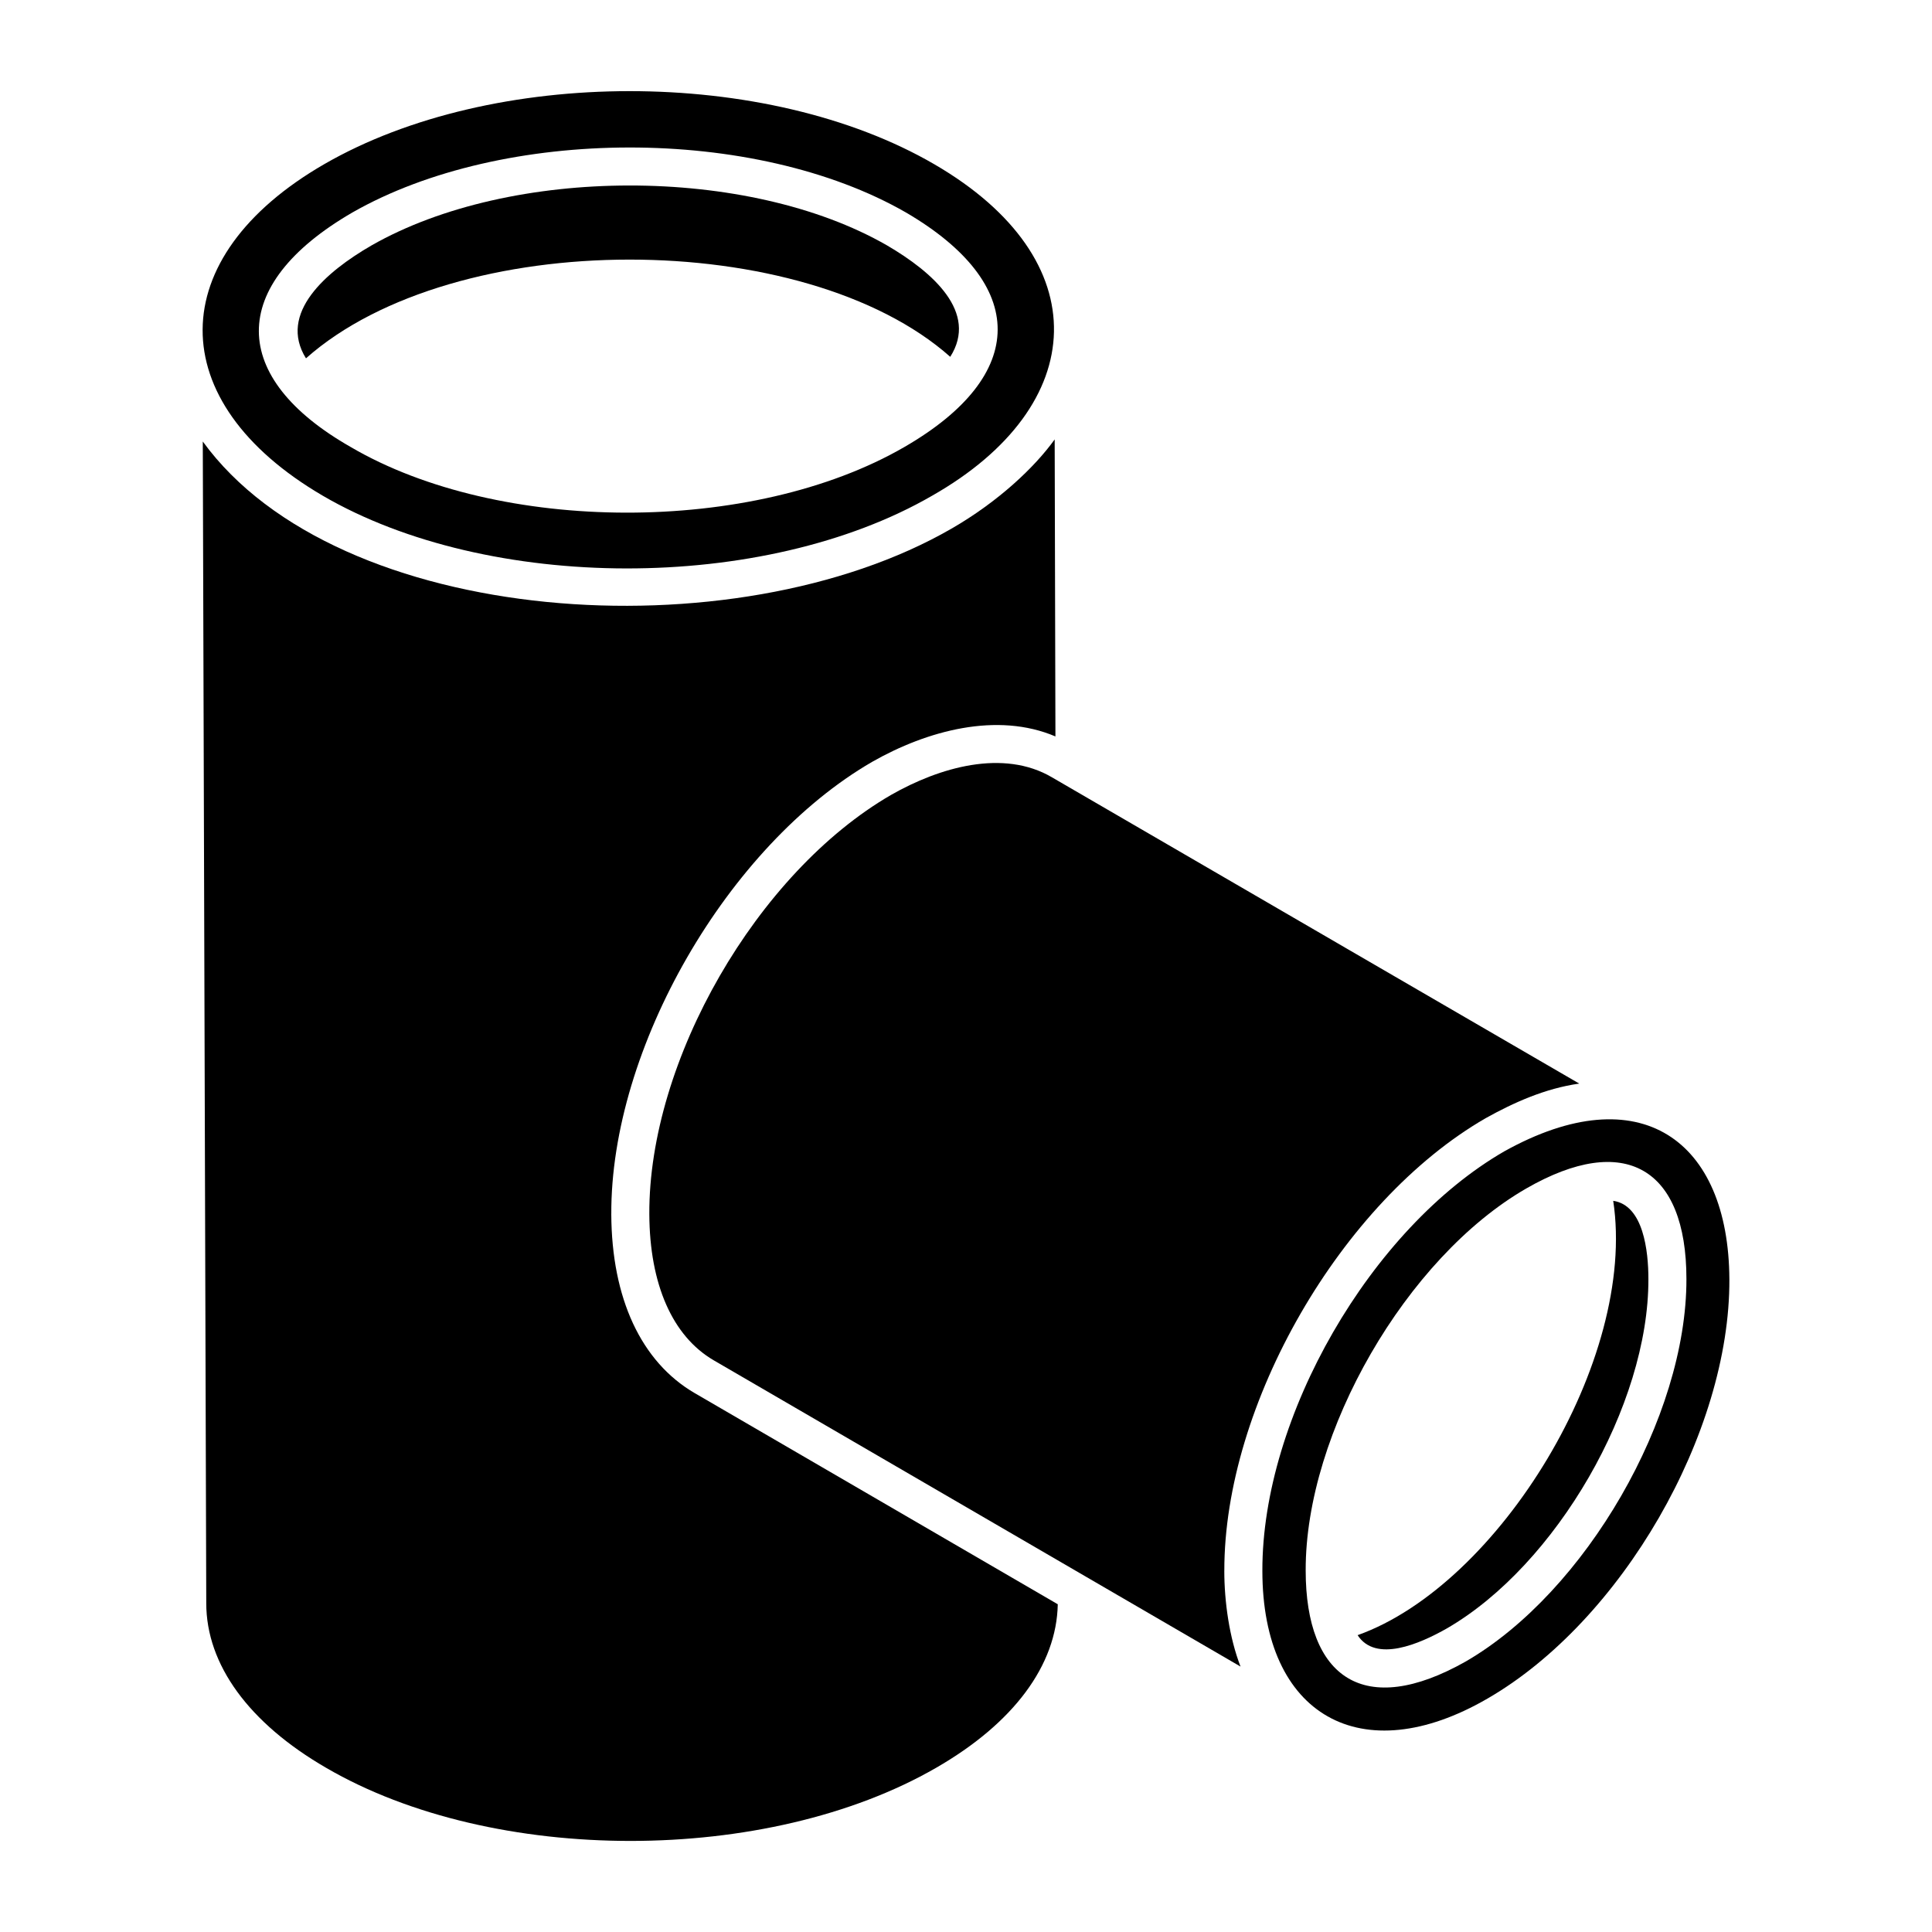<?xml version="1.0" encoding="UTF-8"?>
<svg width="100pt" height="100pt" version="1.1" viewBox="0 0 100 100" xmlns="http://www.w3.org/2000/svg">
 <g>
  <path d="m16.703 25.656c8.559 4.996 22.82 5.047 31.547 0 8.188-4.66 8.582-12.23 0.113-17.152-8.699-5.059-22.867-5.035-31.578-0.008-8.355 4.824-8.41 12.289-0.082 17.16zm1.527-14.652c7.816-4.469 20.824-4.516 28.672 0 6.305 3.691 6.359 8.41-0.098 12.137-7.867 4.551-20.973 4.5-28.652-0.004-6.277-3.574-6.426-8.355 0.078-12.133z"/>
  <path d="m49.184 18.469c1.465-2.301-0.906-4.383-3.269-5.766-7.203-4.144-19.465-4.129-26.699 0.008-2.348 1.359-4.832 3.504-3.379 5.836 7.699-6.824 25.801-6.777 33.348-0.078z"/>
  <path d="m63.371 81.309c-0.02-8.598 6.043-19.113 13.523-23.43 1.457-0.812 3.086-1.543 4.848-1.793-37.395-21.715 10.078 5.856-27.297-15.855-2.512-1.473-5.812-0.52-8.324 0.914-6.938 4.019-12.551 13.754-12.512 21.699 0.016 3.633 1.199 6.316 3.328 7.562l27.273 15.855c-0.582-1.5-0.84-3.371-0.84-4.953z"/>
  <path d="m31.641 62.848c-0.043-8.574 6.016-19.078 13.5-23.414 2.852-1.625 6.481-2.598 9.488-1.316l-0.039-15.371c0 0.004-0.004 0.004-0.008 0.008-1.031 1.43-2.891 3.199-5.336 4.609-11.258 6.496-31.758 5.117-38.75-4.512l0.18 60.129c0 3.176 2.203 6.203 6.203 8.52 8.668 5.051 22.832 5.043 31.574 0 4.012-2.309 6.238-5.309 6.297-8.465l-18.801-10.934c-2.762-1.613-4.289-4.898-4.309-9.254z"/>
  <path d="m77.867 59.59c-6.922 3.996-12.547 13.742-12.527 21.715 0 7.5 5.137 10.391 11.652 6.613 6.945-4.012 12.559-13.746 12.52-21.703-0.035-7.195-4.613-10.535-11.645-6.625zm-1.996 26.406c-5.258 2.977-8.289 0.867-8.289-4.711-0.02-7.137 5.207-16.191 11.418-19.77 5.09-2.93 8.289-1.074 8.289 4.688 0.016 7.133-5.211 16.195-11.418 19.793z"/>
  <path d="m83.5 62.156c1.246 8.219-5.918 19.875-13.23 22.48 0.934 1.438 3.195 0.461 4.625-0.352 5.664-3.281 10.445-11.562 10.426-18.078v-0.004c0-1.449-0.258-3.82-1.82-4.047z"/>
 </g>
</svg>

